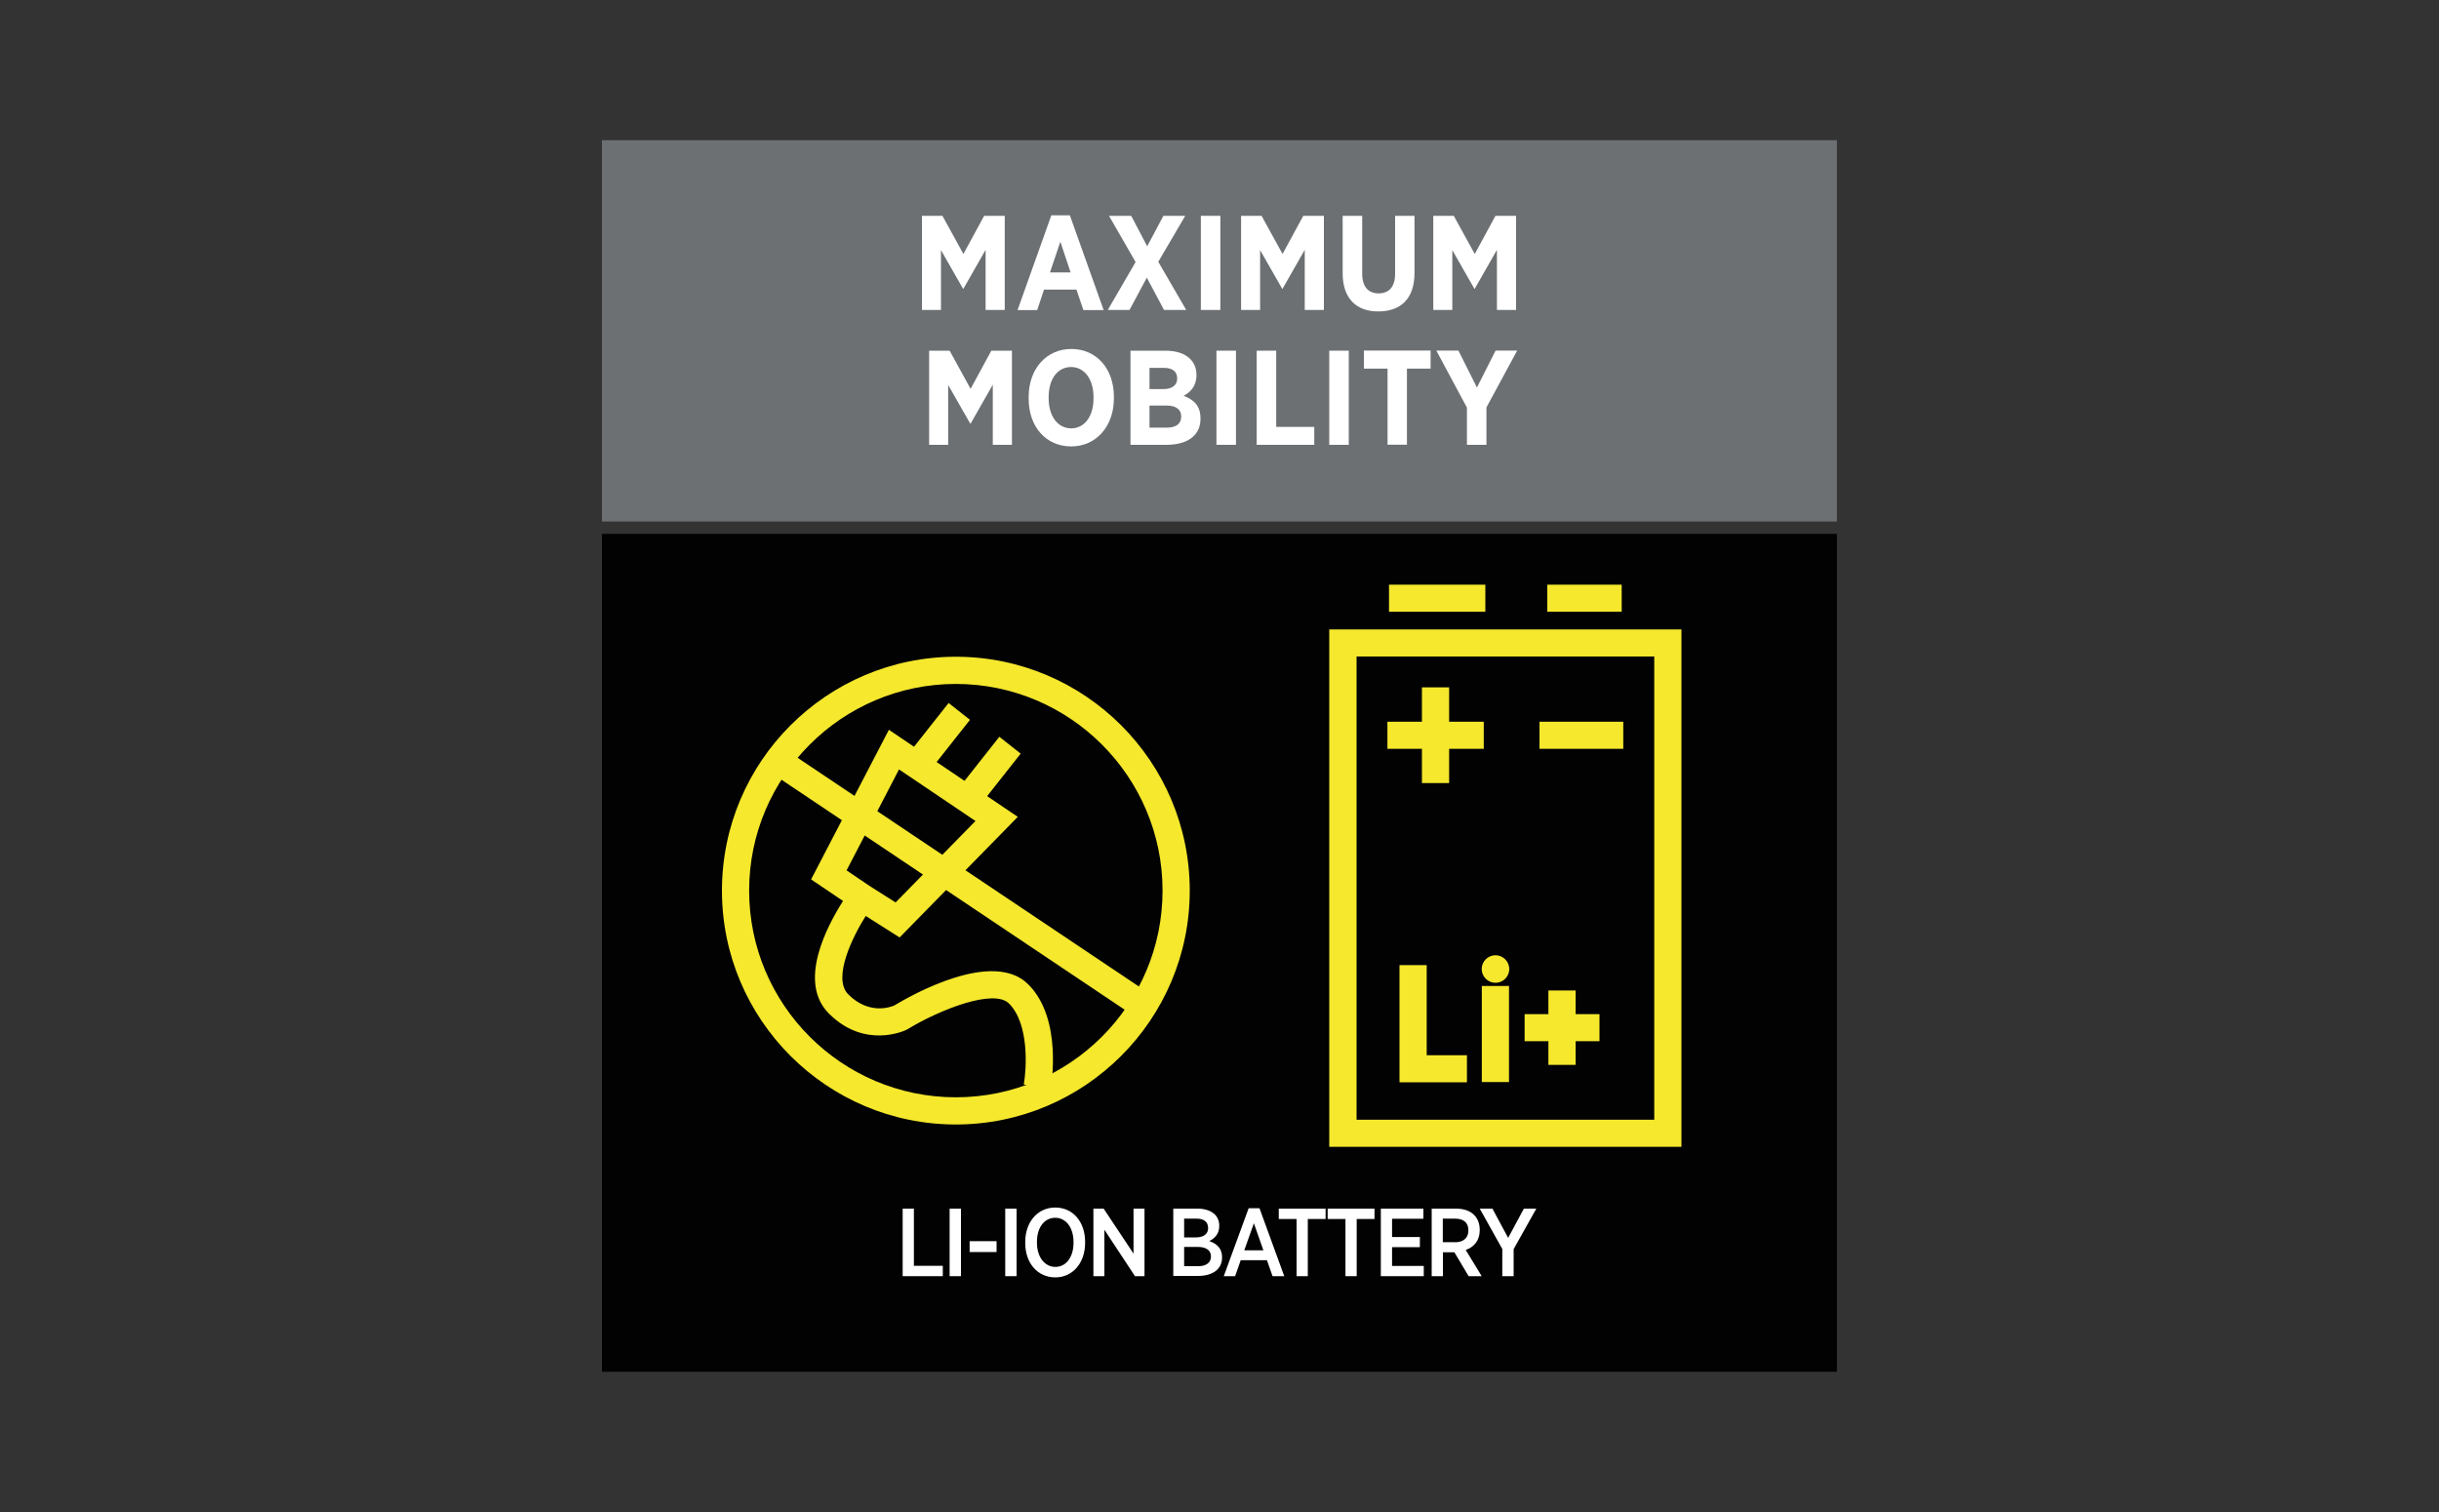 <?xml version="1.0" encoding="UTF-8"?> <svg xmlns="http://www.w3.org/2000/svg" xmlns:xlink="http://www.w3.org/1999/xlink" version="1.1" id="katman_1" x="0px" y="0px" viewBox="0 0 200 124" style="enable-background:new 0 0 200 124;" xml:space="preserve"><rect x="0" y="0" width="200" height="124" fill="#333333" stroke="none"/> <g> <rect x="49.36" y="11.5" style="fill:#6D7073;" width="101.27" height="31.27"></rect> <g> <rect x="49.36" y="43.78" style="fill:#020203;" width="101.27" height="68.72"></rect> </g> <g> <path style="fill:#FFFFFF;" d="M75.6,17.7h1.68l1.72,3.13l1.7-3.13h1.69v7.72h-1.57v-4.93l-1.82,3.19h-0.03l-1.81-3.17v4.91H75.6 V17.7z"></path> <path style="fill:#FFFFFF;" d="M86.21,17.66h1.52l2.77,7.77h-1.66l-0.57-1.68h-2.66l-0.56,1.68h-1.61L86.21,17.66z M87.79,22.34 l-0.84-2.52l-0.85,2.52H87.79z"></path> <path style="fill:#FFFFFF;" d="M97.19,17.7l-2.21,3.77l2.29,3.95h-1.82l-1.41-2.65l-1.42,2.65h-1.78l2.28-3.93l-2.18-3.79h1.82 l1.31,2.5l1.33-2.5H97.19z"></path> <path style="fill:#FFFFFF;" d="M98.47,17.7h1.6v7.72h-1.6V17.7z"></path> <path style="fill:#FFFFFF;" d="M101.77,17.7h1.68l1.72,3.13l1.7-3.13h1.69v7.72h-1.57v-4.93l-1.82,3.19h-0.03l-1.81-3.17v4.91 h-1.56V17.7z"></path> <path style="fill:#FFFFFF;" d="M110.1,22.42V17.7h1.6v4.73c0,1.1,0.51,1.63,1.35,1.63c0.84,0,1.35-0.53,1.35-1.6V17.7h1.59v4.69 c0,2.13-1.16,3.15-2.96,3.15C111.26,25.55,110.1,24.51,110.1,22.42z"></path> <path style="fill:#FFFFFF;" d="M117.53,17.7h1.68l1.72,3.13l1.7-3.13h1.69v7.72h-1.57v-4.93l-1.82,3.19h-0.03l-1.81-3.17v4.91 h-1.56V17.7z"></path> <path style="fill:#FFFFFF;" d="M76.19,28.76h1.68l1.72,3.13l1.7-3.13h1.69v7.72h-1.57v-4.93l-1.82,3.19h-0.03l-1.81-3.17v4.91 h-1.56V28.76z"></path> <path style="fill:#FFFFFF;" d="M84.35,32.69v-0.13c0-2.32,1.46-3.94,3.5-3.94c2.06,0,3.49,1.61,3.49,3.92v0.13 c0,2.3-1.46,3.94-3.5,3.94C85.77,36.61,84.35,35,84.35,32.69z M89.67,32.66v-0.08c0-1.52-0.77-2.48-1.84-2.48 c-1.08,0-1.84,0.94-1.84,2.47v0.08c0,1.53,0.78,2.48,1.85,2.48C88.9,35.13,89.67,34.19,89.67,32.66z"></path> <path style="fill:#FFFFFF;" d="M92.7,28.76h2.87c0.87,0,1.58,0.23,2.02,0.67c0.34,0.35,0.52,0.77,0.52,1.31v0.03 c0,0.9-0.5,1.4-1.05,1.69c0.84,0.32,1.38,0.83,1.38,1.84v0.06c0,1.38-1.11,2.12-2.79,2.12H92.7V28.76z M96.53,31.03 c0-0.56-0.39-0.86-1.08-0.86h-1.19v1.74h1.11c0.71,0,1.16-0.29,1.16-0.87V31.03z M96.86,34.15c0-0.56-0.41-0.89-1.2-0.89h-1.4 v1.81h1.43c0.72,0,1.17-0.3,1.17-0.9V34.15z"></path> <path style="fill:#FFFFFF;" d="M99.75,28.76h1.6v7.72h-1.6V28.76z"></path> <path style="fill:#FFFFFF;" d="M103.05,28.76h1.6v6.25h3.12v1.47h-4.72V28.76z"></path> <path style="fill:#FFFFFF;" d="M109,28.76h1.6v7.72H109V28.76z"></path> <path style="fill:#FFFFFF;" d="M113.78,30.23h-1.94v-1.48h5.47v1.48h-1.94v6.24h-1.59V30.23z"></path> <path style="fill:#FFFFFF;" d="M120.29,33.43l-2.51-4.68h1.81l1.52,3.03l1.53-3.03h1.77l-2.52,4.66v3.07h-1.6V33.43z"></path> </g> <g> <g> <path style="fill:#F5E82D;" d="M86.15,89.34l-2.2-0.4c0.23-1.28,0.46-4.97-1.21-6.64c-1.25-1.25-5.7,0.51-8.31,2.1l-0.09,0.05 c-0.14,0.07-3.42,1.62-6.37-1.33c-2.59-2.59-0.15-7.18,1.16-9.23l-2.62-1.77l6.38-12.27l10.57,7.14l-9.69,9.89l-2.78-1.76 c-1.03,1.62-2.77,5.09-1.43,6.43c1.68,1.68,3.43,1.06,3.77,0.91c1.46-0.88,8.1-4.63,10.99-1.73 C87.17,83.56,86.19,89.1,86.15,89.34z M71.31,72.66l2.13,1.35l6.55-6.68l-6.27-4.23l-4.3,8.28L71.31,72.66z"></path> <rect x="78.26" y="62.22" transform="matrix(0.62 -0.785 0.785 0.62 -18.889 87.678)" style="fill:#F5E82D;" width="5.6" height="2.23"></rect> <rect x="74.1" y="59.45" transform="matrix(0.62 -0.785 0.785 0.62 -18.295 83.357)" style="fill:#F5E82D;" width="5.6" height="2.23"></rect> <rect x="77.6" y="54.15" transform="matrix(0.557 -0.831 0.831 0.557 -25.276 97.508)" style="fill:#F5E82D;" width="2.23" height="36.58"></rect> <path style="fill:#F5E82D;" d="M78.38,92.22c-10.58,0-19.18-8.6-19.18-19.18s8.6-19.18,19.18-19.18 c10.58,0,19.18,8.6,19.18,19.18S88.95,92.22,78.38,92.22z M78.38,56.09c-9.34,0-16.95,7.6-16.95,16.95s7.6,16.95,16.95,16.95 c9.34,0,16.95-7.6,16.95-16.95S87.72,56.09,78.38,56.09z"></path> </g> <g> <path style="fill:#F5E82D;" d="M109,94.05V51.62h28.88v42.43H109z M135.65,91.83V53.84h-24.41v37.99H135.65z"></path> <g> <rect x="116.6" y="56.37" style="fill:#F5E82D;" width="2.23" height="7.85"></rect> <rect x="113.77" y="59.19" style="fill:#F5E82D;" width="7.9" height="2.22"></rect> <rect x="126.24" y="59.19" style="fill:#F5E82D;" width="6.87" height="2.22"></rect> </g> <g> <rect x="126.88" y="47.95" style="fill:#F5E82D;" width="6.1" height="2.22"></rect> <rect x="113.9" y="47.95" style="fill:#F5E82D;" width="7.9" height="2.22"></rect> </g> <g> <polygon style="fill:#F5E82D;" points="114.76,88.76 114.76,79.15 116.99,79.15 116.99,86.54 120.29,86.54 120.29,88.76 "></polygon> <rect x="121.51" y="80.86" style="fill:#F5E82D;" width="2.23" height="7.88"></rect> <rect x="126.97" y="81.23" style="fill:#F5E82D;" width="2.23" height="6.1"></rect> <path style="fill:#F5E82D;" d="M122.63,80.6c-0.62,0-1.13-0.51-1.13-1.13c0-0.62,0.51-1.13,1.13-1.13s1.13,0.51,1.13,1.13 C123.76,80.1,123.25,80.6,122.63,80.6z"></path> <rect x="125.02" y="83.17" style="fill:#F5E82D;" width="6.14" height="2.22"></rect> </g> </g> </g> <g> <path style="fill:#FFFFFF;" d="M74.02,99.12h0.92v4.69h2.37v0.85h-3.29V99.12z"></path> <path style="fill:#FFFFFF;" d="M77.87,99.12h0.93v5.54h-0.93V99.12z"></path> <path style="fill:#FFFFFF;" d="M79.51,101.79h2.21v0.89h-2.21V101.79z"></path> <path style="fill:#FFFFFF;" d="M82.43,99.12h0.93v5.54h-0.93V99.12z"></path> <path style="fill:#FFFFFF;" d="M84.07,101.94v-0.08c0-1.65,1.02-2.83,2.46-2.83c1.45,0,2.45,1.17,2.45,2.82v0.08 c0,1.65-1.02,2.83-2.45,2.83C85.07,104.75,84.07,103.58,84.07,101.94z M88.03,101.92v-0.06c0-1.2-0.63-1.99-1.5-1.99 c-0.88,0-1.5,0.78-1.5,1.98v0.06c0,1.2,0.65,1.99,1.51,1.99C87.4,103.9,88.03,103.12,88.03,101.92z"></path> <path style="fill:#FFFFFF;" d="M89.65,99.12h0.85l2.45,3.69v-3.69h0.9v5.54h-0.78l-2.51-3.81v3.81h-0.9V99.12z"></path> <path style="fill:#FFFFFF;" d="M96.21,99.12h1.98c0.61,0,1.11,0.17,1.42,0.47c0.25,0.25,0.37,0.56,0.37,0.93v0.02 c0,0.68-0.4,1.03-0.82,1.24c0.61,0.21,1.05,0.59,1.05,1.32v0.03c0,0.97-0.79,1.51-1.97,1.51h-2.03V99.12z M99.06,100.68 c0-0.47-0.34-0.74-0.94-0.74H97.1v1.54h0.97c0.6,0,1-0.26,1-0.78V100.68z M99.3,103.04c0-0.48-0.37-0.78-1.08-0.78H97.1v1.58h1.16 c0.63,0,1.04-0.28,1.04-0.79V103.04z"></path> <path style="fill:#FFFFFF;" d="M102.39,99.09h0.89l2.03,5.57h-0.96l-0.46-1.31h-2.15l-0.46,1.31h-0.93L102.39,99.09z M103.6,102.54l-0.78-2.22l-0.79,2.22H103.6z"></path> <path style="fill:#FFFFFF;" d="M106.32,99.97h-1.46v-0.85h3.84v0.85h-1.46v4.69h-0.92V99.97z"></path> <path style="fill:#FFFFFF;" d="M110.33,99.97h-1.46v-0.85h3.84v0.85h-1.46v4.69h-0.92V99.97z"></path> <path style="fill:#FFFFFF;" d="M113.23,99.12h3.49v0.83h-2.57v1.5h2.28v0.83h-2.28v1.54h2.6v0.84h-3.52V99.12z"></path> <path style="fill:#FFFFFF;" d="M117.4,99.12h2c0.63,0,1.14,0.18,1.48,0.52c0.29,0.29,0.46,0.71,0.46,1.23v0.02 c0,0.85-0.47,1.38-1.15,1.62l1.31,2.15h-1.07l-1.17-1.96h-0.94v1.96h-0.92V99.12z M119.3,101.88c0.72,0,1.11-0.37,1.11-0.97v-0.01 c0-0.63-0.4-0.96-1.1-0.96h-1v1.93H119.3z"></path> <path style="fill:#FFFFFF;" d="M123.2,102.45l-1.86-3.33h1.04l1.29,2.4l1.29-2.4h1.02l-1.86,3.32v2.22h-0.93V102.45z"></path> </g> </g> </svg> 